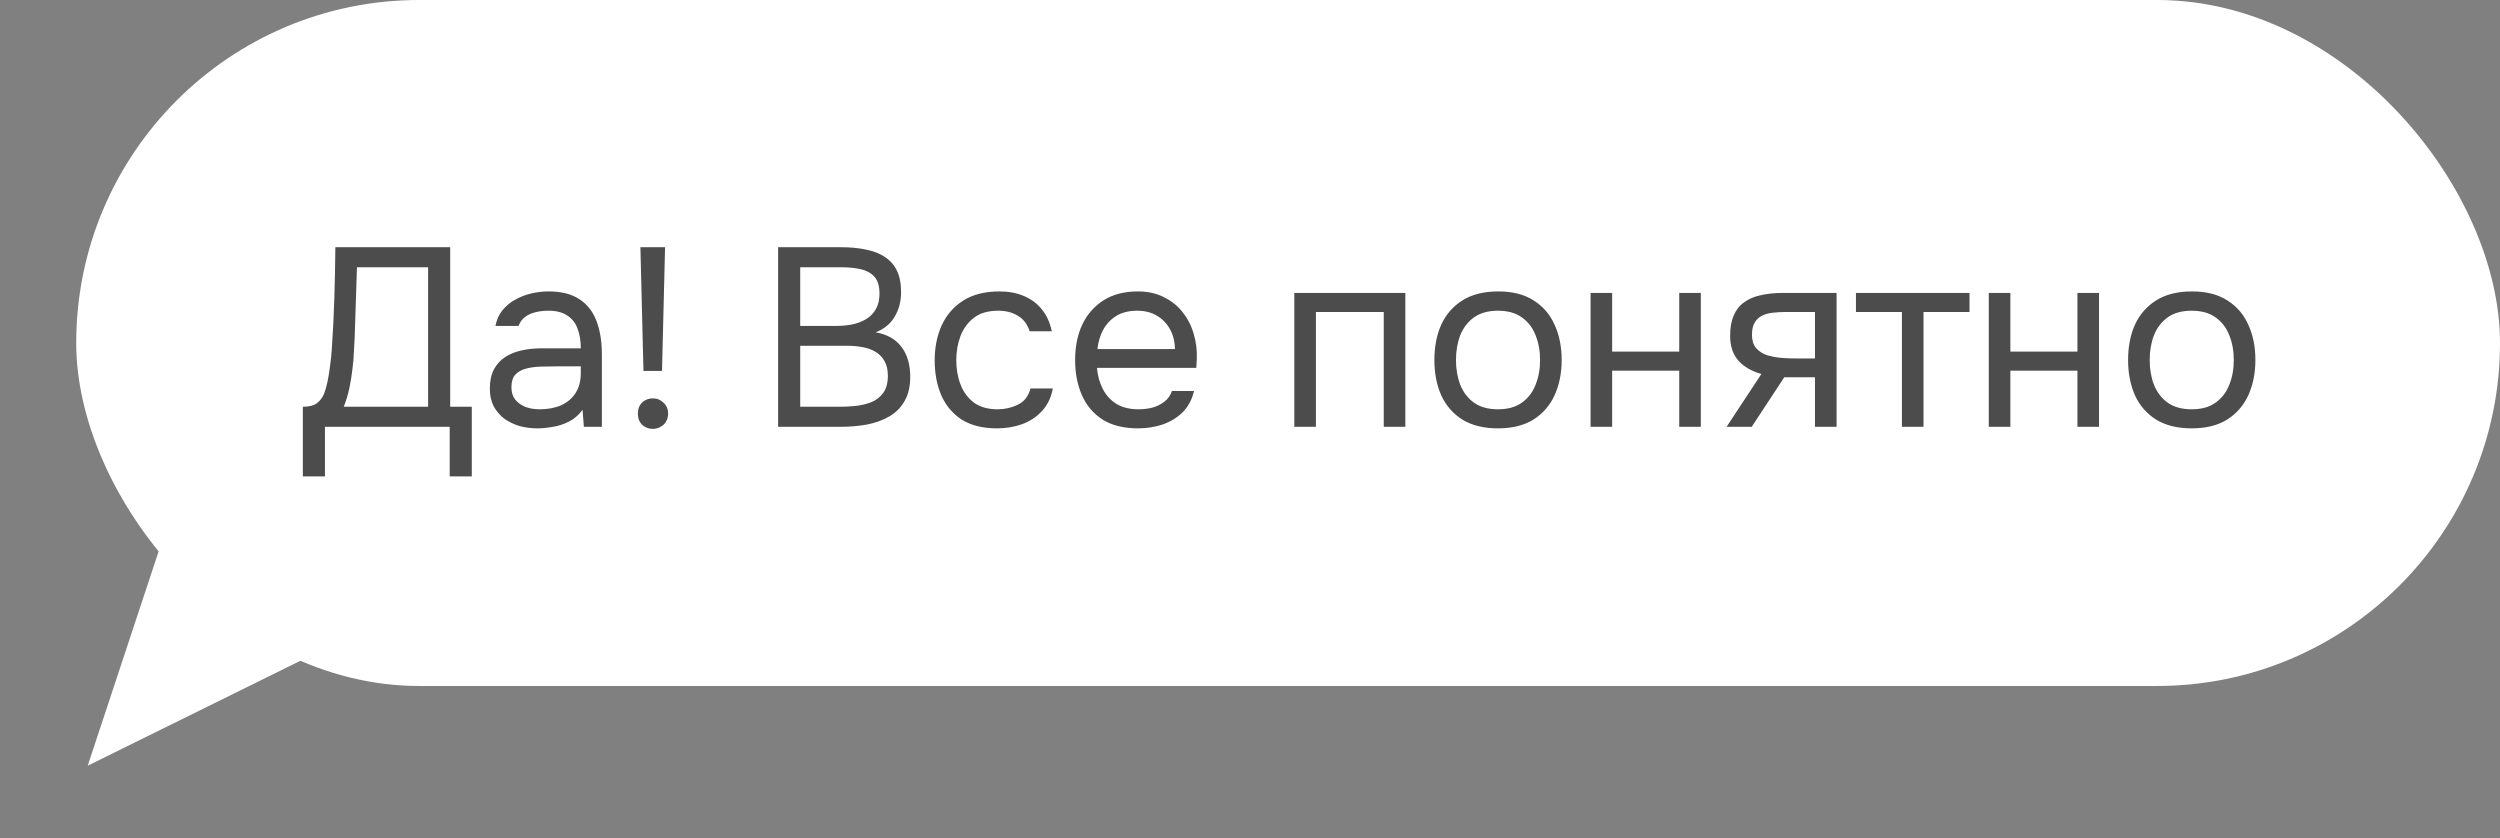 <?xml version="1.0" encoding="UTF-8"?> <svg xmlns="http://www.w3.org/2000/svg" width="164" height="55" viewBox="0 0 164 55" fill="none"><rect x="0" y="0" width="164" height="55" fill="#808080" stroke="none"/><rect x="5" width="159" height="45" rx="22.5" fill="white"></rect><path opacity="0.7" d="M19.867 31.25V26.683C20.267 26.683 20.567 26.611 20.767 26.467C20.978 26.311 21.139 26.106 21.25 25.85C21.339 25.628 21.417 25.361 21.483 25.05C21.55 24.728 21.606 24.383 21.65 24.017C21.706 23.639 21.744 23.261 21.767 22.883C21.844 21.772 21.9 20.661 21.933 19.55C21.967 18.439 21.989 17.328 22 16.217H29.533V26.683H30.95V31.25H29.5V28H21.317V31.25H19.867ZM22.55 26.683H28.083V17.533H23.417L23.267 22.117C23.256 22.383 23.239 22.7 23.217 23.067C23.206 23.433 23.172 23.822 23.117 24.233C23.072 24.633 23.006 25.044 22.917 25.467C22.828 25.889 22.706 26.294 22.55 26.683ZM35.25 28.1C34.85 28.1 34.461 28.05 34.083 27.95C33.716 27.839 33.383 27.678 33.083 27.467C32.794 27.244 32.561 26.972 32.383 26.65C32.216 26.317 32.133 25.933 32.133 25.5C32.133 25 32.222 24.578 32.4 24.233C32.589 23.889 32.839 23.617 33.15 23.417C33.461 23.217 33.822 23.072 34.233 22.983C34.644 22.894 35.072 22.85 35.516 22.85H38.1C38.1 22.35 38.028 21.917 37.883 21.55C37.75 21.183 37.528 20.9 37.216 20.7C36.905 20.489 36.494 20.383 35.983 20.383C35.672 20.383 35.383 20.417 35.116 20.483C34.85 20.55 34.622 20.656 34.433 20.8C34.244 20.944 34.105 21.139 34.016 21.383H32.5C32.578 20.983 32.727 20.644 32.95 20.367C33.183 20.078 33.461 19.844 33.783 19.667C34.116 19.478 34.472 19.339 34.85 19.25C35.227 19.161 35.605 19.117 35.983 19.117C36.828 19.117 37.505 19.289 38.016 19.633C38.528 19.967 38.9 20.444 39.133 21.067C39.366 21.678 39.483 22.406 39.483 23.25V28H38.3L38.216 26.883C37.972 27.217 37.678 27.472 37.333 27.65C36.989 27.828 36.633 27.944 36.266 28C35.911 28.067 35.572 28.1 35.25 28.1ZM35.383 26.85C35.939 26.85 36.416 26.761 36.816 26.583C37.227 26.394 37.544 26.122 37.766 25.767C37.989 25.411 38.1 24.978 38.1 24.467V24.033H36.55C36.183 24.033 35.822 24.039 35.466 24.05C35.111 24.061 34.789 24.106 34.5 24.183C34.211 24.261 33.977 24.394 33.8 24.583C33.633 24.772 33.55 25.044 33.55 25.4C33.55 25.733 33.633 26.006 33.8 26.217C33.977 26.428 34.205 26.589 34.483 26.7C34.772 26.8 35.072 26.85 35.383 26.85ZM42.211 24.333L42.011 16.217H43.628L43.428 24.333H42.211ZM42.828 28.133C42.639 28.133 42.467 28.089 42.311 28C42.167 27.922 42.05 27.806 41.961 27.65C41.883 27.494 41.844 27.322 41.844 27.133C41.844 26.933 41.883 26.761 41.961 26.617C42.05 26.461 42.167 26.344 42.311 26.267C42.467 26.178 42.639 26.133 42.828 26.133C43.106 26.133 43.339 26.228 43.528 26.417C43.728 26.606 43.828 26.844 43.828 27.133C43.828 27.322 43.783 27.494 43.694 27.65C43.606 27.806 43.483 27.922 43.328 28C43.183 28.089 43.017 28.133 42.828 28.133ZM51.044 28V16.217H55.177C55.766 16.217 56.3 16.267 56.777 16.367C57.255 16.456 57.666 16.611 58.011 16.833C58.366 17.056 58.639 17.356 58.827 17.733C59.016 18.111 59.111 18.589 59.111 19.167C59.111 19.767 58.972 20.3 58.694 20.767C58.427 21.233 58.011 21.578 57.444 21.8C58.2 21.933 58.766 22.256 59.144 22.767C59.522 23.267 59.711 23.917 59.711 24.717C59.711 25.35 59.589 25.878 59.344 26.3C59.111 26.722 58.777 27.061 58.344 27.317C57.922 27.561 57.433 27.739 56.877 27.85C56.322 27.95 55.727 28 55.094 28H51.044ZM52.494 26.683H55.044C55.389 26.683 55.744 26.667 56.111 26.633C56.489 26.589 56.839 26.506 57.161 26.383C57.483 26.25 57.744 26.044 57.944 25.767C58.144 25.489 58.244 25.117 58.244 24.65C58.244 24.25 58.166 23.922 58.011 23.667C57.866 23.411 57.666 23.211 57.411 23.067C57.166 22.922 56.883 22.822 56.561 22.767C56.239 22.711 55.911 22.683 55.577 22.683H52.494V26.683ZM52.494 21.383H54.761C55.172 21.383 55.555 21.35 55.911 21.283C56.266 21.206 56.577 21.083 56.844 20.917C57.111 20.75 57.316 20.533 57.461 20.267C57.616 20 57.694 19.667 57.694 19.267C57.694 18.756 57.577 18.378 57.344 18.133C57.111 17.889 56.805 17.728 56.427 17.65C56.05 17.572 55.639 17.533 55.194 17.533H52.494V21.383ZM65.399 28.1C64.476 28.1 63.71 27.911 63.099 27.533C62.499 27.144 62.049 26.611 61.749 25.933C61.46 25.256 61.315 24.489 61.315 23.633C61.315 22.8 61.465 22.044 61.765 21.367C62.076 20.678 62.543 20.133 63.165 19.733C63.799 19.322 64.599 19.117 65.565 19.117C66.165 19.117 66.699 19.217 67.165 19.417C67.643 19.617 68.037 19.911 68.349 20.3C68.66 20.678 68.876 21.156 68.999 21.733H67.549C67.382 21.244 67.115 20.9 66.749 20.7C66.393 20.489 65.971 20.383 65.482 20.383C64.815 20.383 64.282 20.539 63.882 20.85C63.482 21.161 63.188 21.567 62.999 22.067C62.821 22.556 62.732 23.078 62.732 23.633C62.732 24.211 62.826 24.744 63.015 25.233C63.204 25.722 63.499 26.117 63.899 26.417C64.299 26.706 64.815 26.85 65.449 26.85C65.915 26.85 66.354 26.75 66.765 26.55C67.188 26.35 67.465 25.994 67.599 25.483H69.065C68.954 26.083 68.715 26.578 68.349 26.967C67.993 27.356 67.554 27.644 67.032 27.833C66.521 28.011 65.976 28.1 65.399 28.1ZM74.661 28.1C73.728 28.1 72.955 27.911 72.344 27.533C71.733 27.144 71.278 26.611 70.978 25.933C70.677 25.256 70.528 24.483 70.528 23.617C70.528 22.739 70.683 21.967 70.994 21.3C71.316 20.622 71.783 20.089 72.394 19.7C73.005 19.311 73.755 19.117 74.644 19.117C75.3 19.117 75.872 19.244 76.361 19.5C76.861 19.744 77.272 20.078 77.594 20.5C77.927 20.922 78.166 21.394 78.311 21.917C78.466 22.439 78.533 22.978 78.511 23.533C78.5 23.633 78.494 23.733 78.494 23.833C78.494 23.933 78.489 24.033 78.478 24.133H71.961C72.005 24.644 72.133 25.106 72.344 25.517C72.555 25.928 72.855 26.256 73.244 26.5C73.633 26.733 74.116 26.85 74.694 26.85C74.983 26.85 75.272 26.817 75.561 26.75C75.861 26.672 76.127 26.544 76.361 26.367C76.605 26.189 76.778 25.95 76.877 25.65H78.328C78.194 26.217 77.944 26.683 77.578 27.05C77.211 27.406 76.772 27.672 76.261 27.85C75.75 28.017 75.216 28.1 74.661 28.1ZM71.994 22.9H77.078C77.066 22.4 76.955 21.961 76.744 21.583C76.533 21.206 76.244 20.911 75.877 20.7C75.522 20.489 75.094 20.383 74.594 20.383C74.05 20.383 73.589 20.5 73.211 20.733C72.844 20.967 72.561 21.272 72.361 21.65C72.161 22.028 72.039 22.444 71.994 22.9ZM84.907 28V19.217H92.19V28H90.774V20.467H86.324V28H84.907ZM98.262 28.1C97.34 28.1 96.567 27.911 95.945 27.533C95.323 27.144 94.856 26.611 94.545 25.933C94.245 25.256 94.095 24.483 94.095 23.617C94.095 22.739 94.245 21.967 94.545 21.3C94.856 20.622 95.323 20.089 95.945 19.7C96.567 19.311 97.351 19.117 98.295 19.117C99.217 19.117 99.984 19.311 100.595 19.7C101.217 20.089 101.679 20.622 101.979 21.3C102.29 21.967 102.445 22.739 102.445 23.617C102.445 24.483 102.29 25.256 101.979 25.933C101.667 26.611 101.201 27.144 100.579 27.533C99.967 27.911 99.195 28.1 98.262 28.1ZM98.262 26.85C98.906 26.85 99.428 26.706 99.829 26.417C100.24 26.128 100.54 25.739 100.729 25.25C100.929 24.761 101.029 24.217 101.029 23.617C101.029 23.017 100.929 22.472 100.729 21.983C100.54 21.494 100.24 21.106 99.829 20.817C99.428 20.528 98.906 20.383 98.262 20.383C97.629 20.383 97.106 20.528 96.695 20.817C96.295 21.106 95.995 21.494 95.795 21.983C95.606 22.472 95.512 23.017 95.512 23.617C95.512 24.217 95.606 24.761 95.795 25.25C95.995 25.739 96.295 26.128 96.695 26.417C97.106 26.706 97.629 26.85 98.262 26.85ZM104.341 28V19.217H105.757V23.067H110.157V19.217H111.574V28H110.157V24.317H105.757V28H104.341ZM113.263 28L115.547 24.533C114.913 24.356 114.413 24.067 114.047 23.667C113.68 23.256 113.497 22.711 113.497 22.033C113.497 21.5 113.574 21.056 113.73 20.7C113.885 20.333 114.113 20.044 114.413 19.833C114.713 19.611 115.074 19.456 115.497 19.367C115.919 19.267 116.402 19.217 116.947 19.217H120.48V28H119.063V24.75H117.047L114.913 28H113.263ZM118.013 23.517H119.063V20.467H117.18C116.847 20.467 116.541 20.483 116.263 20.517C115.985 20.55 115.747 20.622 115.547 20.733C115.358 20.833 115.208 20.983 115.097 21.183C114.985 21.372 114.93 21.633 114.93 21.967C114.93 22.333 115.019 22.622 115.197 22.833C115.385 23.044 115.624 23.2 115.913 23.3C116.213 23.389 116.547 23.45 116.913 23.483C117.28 23.506 117.647 23.517 118.013 23.517ZM124.766 28V20.467H121.75V19.217H129.2V20.467H126.183V28H124.766ZM130.464 28V19.217H131.88V23.067H136.28V19.217H137.697V28H136.28V24.317H131.88V28H130.464ZM143.77 28.1C142.847 28.1 142.075 27.911 141.453 27.533C140.831 27.144 140.364 26.611 140.053 25.933C139.753 25.256 139.603 24.483 139.603 23.617C139.603 22.739 139.753 21.967 140.053 21.3C140.364 20.622 140.831 20.089 141.453 19.7C142.075 19.311 142.859 19.117 143.803 19.117C144.725 19.117 145.492 19.311 146.103 19.7C146.725 20.089 147.186 20.622 147.486 21.3C147.797 21.967 147.953 22.739 147.953 23.617C147.953 24.483 147.797 25.256 147.486 25.933C147.175 26.611 146.709 27.144 146.086 27.533C145.475 27.911 144.703 28.1 143.77 28.1ZM143.77 26.85C144.414 26.85 144.936 26.706 145.336 26.417C145.747 26.128 146.047 25.739 146.236 25.25C146.436 24.761 146.536 24.217 146.536 23.617C146.536 23.017 146.436 22.472 146.236 21.983C146.047 21.494 145.747 21.106 145.336 20.817C144.936 20.528 144.414 20.383 143.77 20.383C143.136 20.383 142.614 20.528 142.203 20.817C141.803 21.106 141.503 21.494 141.303 21.983C141.114 22.472 141.02 23.017 141.02 23.617C141.02 24.217 141.114 24.761 141.303 25.25C141.503 25.739 141.803 26.128 142.203 26.417C142.614 26.706 143.136 26.85 143.77 26.85Z" fill="black"></path><path d="M5.754 50.23L10.66 35.402L19.76 43.319L5.754 50.23Z" fill="white"></path></svg> 